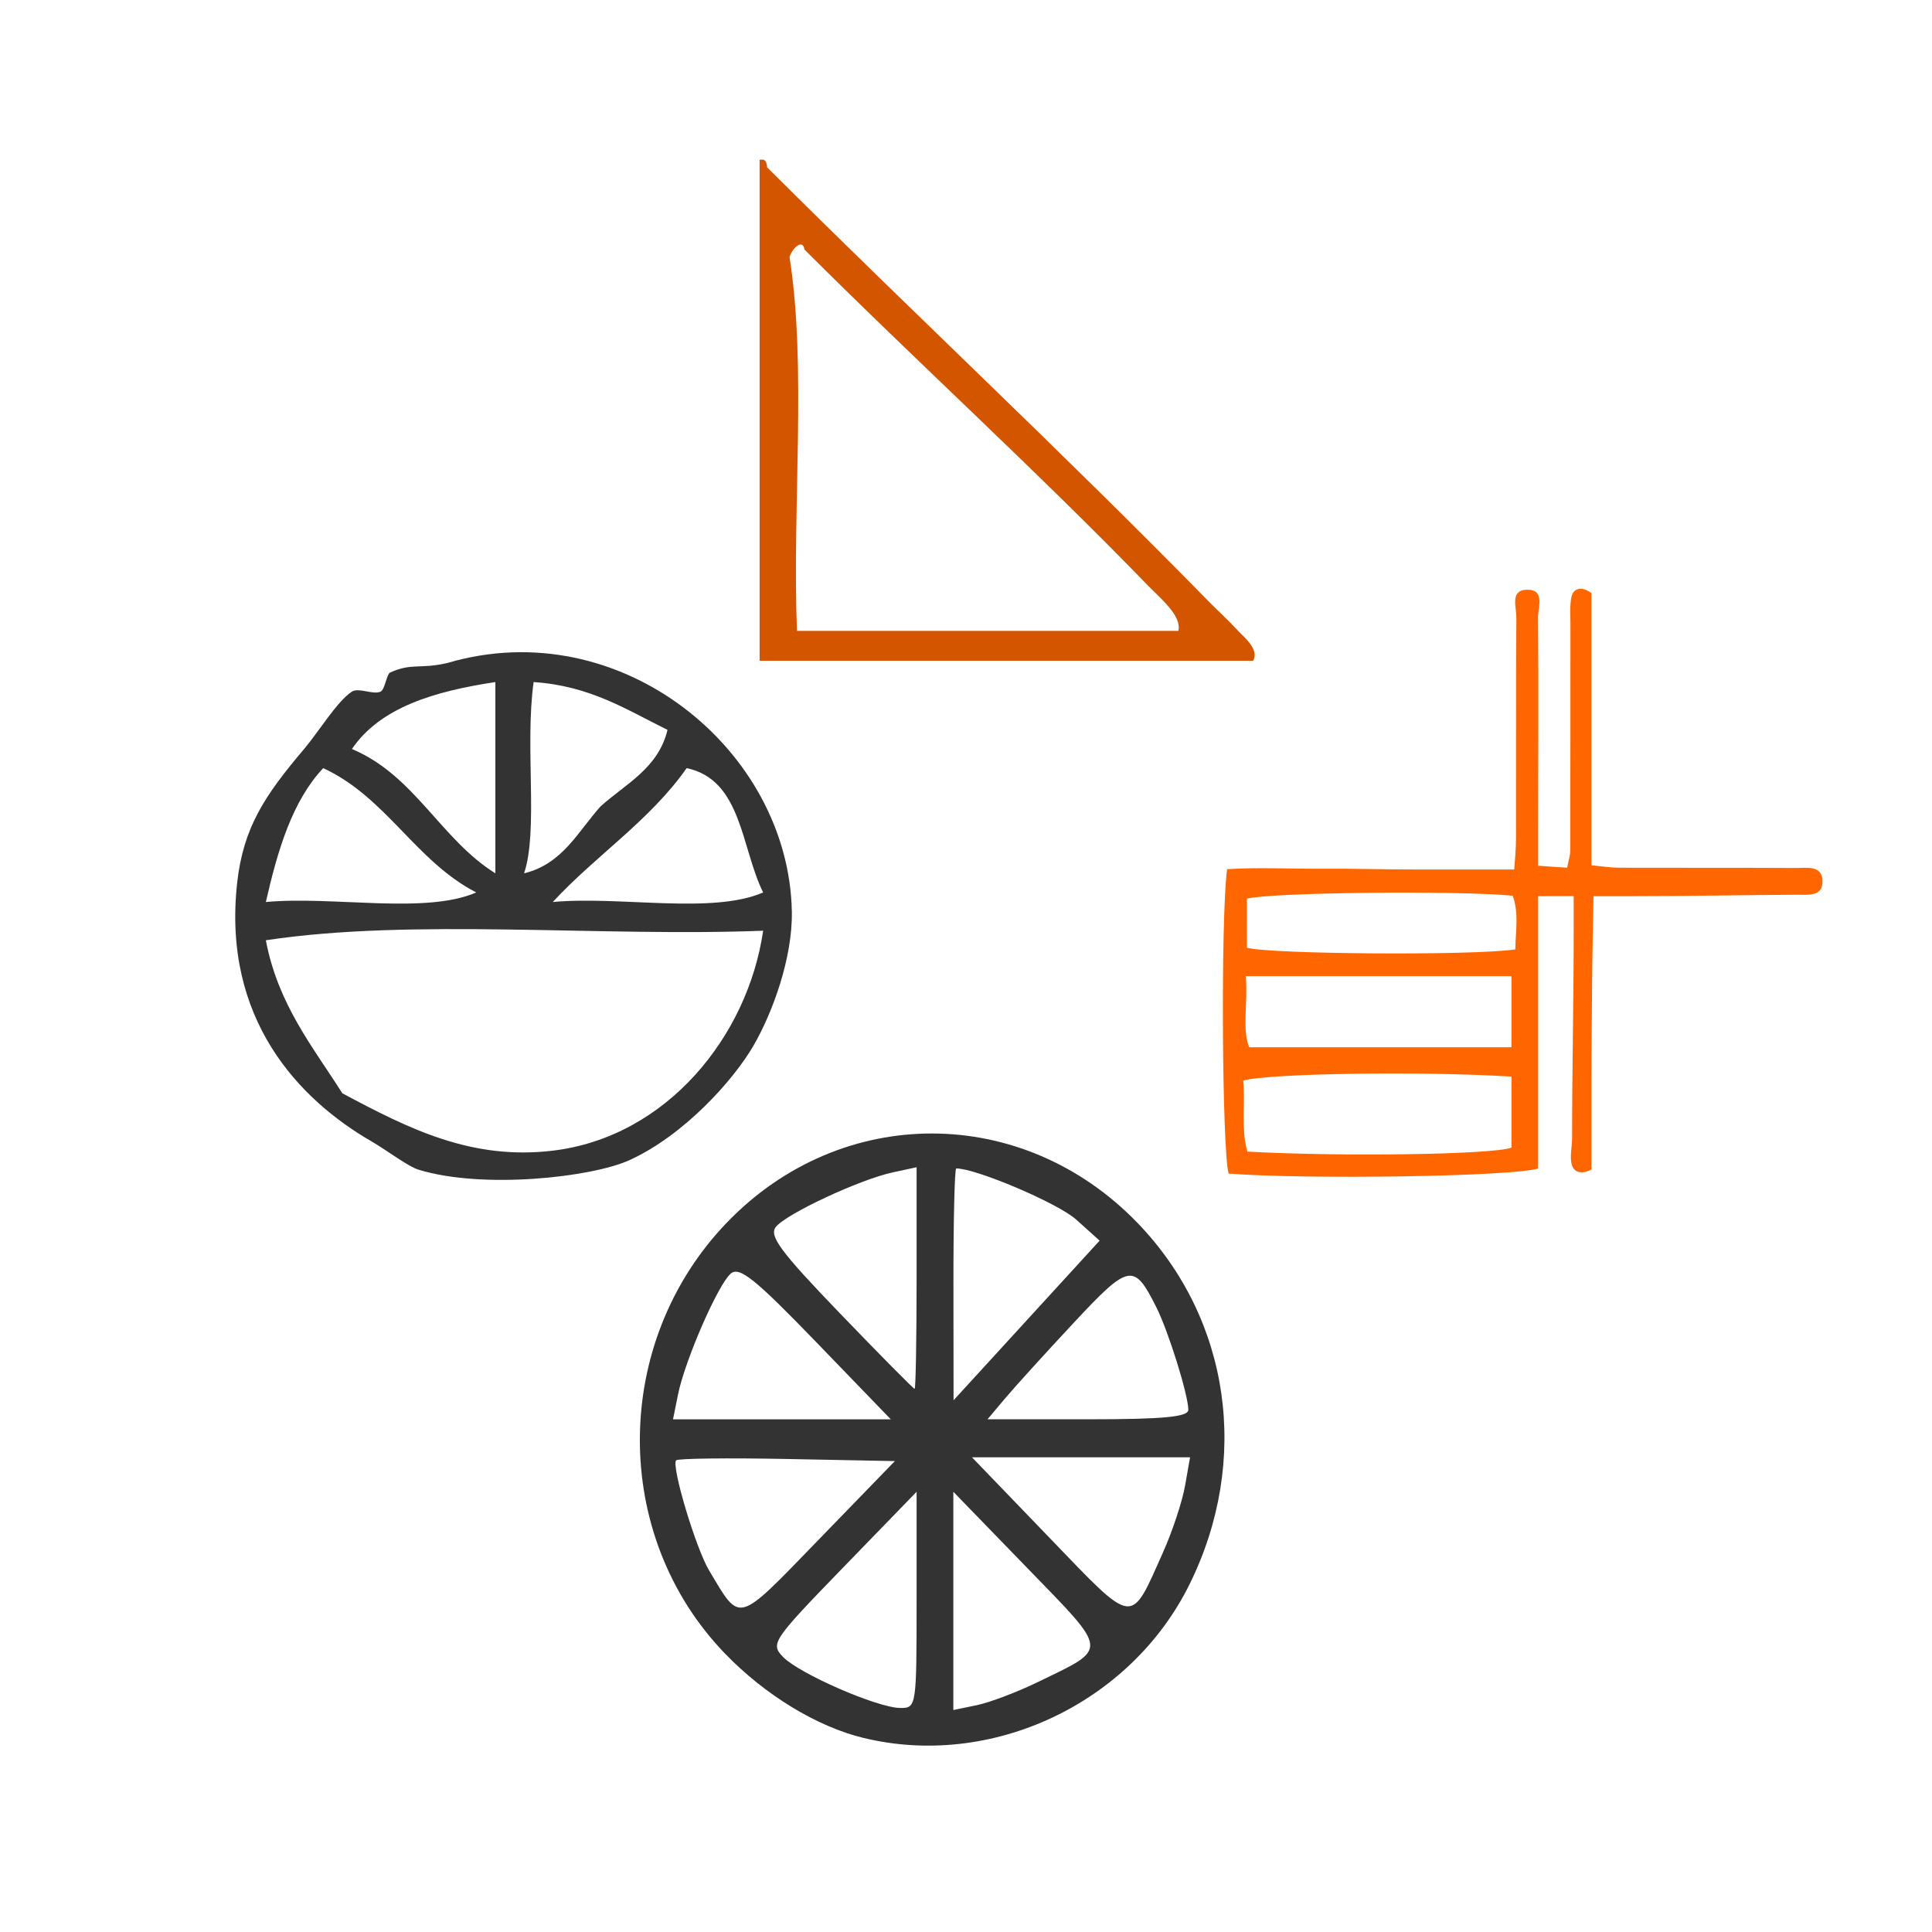 <?xml version="1.0" encoding="UTF-8" standalone="no"?>
<svg
   xmlns:dc="http://purl.org/dc/elements/1.1/"
   xmlns:cc="http://creativecommons.org/ns#"
   xmlns:rdf="http://www.w3.org/1999/02/22-rdf-syntax-ns#"
   xmlns:svg="http://www.w3.org/2000/svg"
   xmlns="http://www.w3.org/2000/svg"
   xmlns:sodipodi="http://sodipodi.sourceforge.net/DTD/sodipodi-0.dtd"
   xmlns:inkscape="http://www.inkscape.org/namespaces/inkscape"
   xml:space="preserve"
   style="enable-background:new 0 0 100 100;"
   viewBox="0 0 100 100"
   height="100px"
   width="100px"
   y="0px"
   x="0px"
   id="Calque_1"
   version="1.1"
   sodipodi:docname="unideo-27-philosophy.svg"
   inkscape:version="0.92.3 (2405546, 2018-03-11)"><sodipodi:namedview
   pagecolor="#ffffff"
   bordercolor="#666666"
   borderopacity="1"
   objecttolerance="10"
   gridtolerance="10"
   guidetolerance="10"
   inkscape:pageopacity="0"
   inkscape:pageshadow="2"
   inkscape:window-width="1707"
   inkscape:window-height="768"
   id="namedview9"
   showgrid="false"
   inkscape:zoom="2.36"
   inkscape:cx="-99.152542"
   inkscape:cy="50"
   inkscape:window-x="1460"
   inkscape:window-y="117"
   inkscape:window-maximized="0"
   inkscape:current-layer="Calque_1" /><defs
   id="defs13" />

<path
   style="fill:#333333;stroke-width:0.387"
   d="m 44.685,89.953 c -2.411,-0.588 -5.085,-2.218 -7.158,-4.363 -5.92,-6.126 -5.871,-16.126 0.11,-22.324 5.923,-6.139 15.288,-6.127 21.236,0.027 4.81,4.978 5.865,12.3 2.695,18.715 -3.05,6.172 -10.252,9.561 -16.882,7.944 z m 2.758,-7.139 v -5.599 l -3.8,3.918 c -3.667,3.78 -3.776,3.943 -3.113,4.63 0.838,0.867 4.877,2.629 6.058,2.641 0.848,0.009 0.855,-0.043 0.855,-5.59 z m 6.25,4.262 c 3.72,-1.805 3.747,-1.516 -0.539,-5.934 l -3.809,-3.927 v 5.648 5.648 l 1.212,-0.251 c 0.667,-0.138 2.078,-0.671 3.137,-1.185 z M 40.744,75.517 c -3.066,-0.06 -5.651,-0.029 -5.746,0.069 -0.265,0.274 1.013,4.545 1.706,5.702 1.65,2.752 1.379,2.829 5.687,-1.613 l 3.927,-4.049 z m 19.454,4.83 c 0.485,-1.082 0.997,-2.631 1.14,-3.443 l 0.259,-1.475 h -5.644 -5.644 l 3.986,4.138 c 4.479,4.65 4.187,4.612 5.904,0.78 z M 42.238,69.458 c -3.173,-3.283 -3.968,-3.92 -4.416,-3.535 -0.662,0.569 -2.373,4.494 -2.729,6.261 l -0.258,1.279 h 5.636 5.636 z m 19.269,3.512 c -0.006,-0.781 -1.022,-4.04 -1.652,-5.3 -1.161,-2.323 -1.409,-2.278 -4.271,0.789 -1.457,1.561 -3.059,3.325 -3.56,3.921 l -0.911,1.082 h 5.199 c 3.908,0 5.198,-0.122 5.195,-0.492 z m -5.81,-9.85 c -0.933,-0.839 -5.167,-2.642 -6.203,-2.642 -0.083,0 -0.147,2.7 -0.144,6 l 0.006,6 3.78,-4.131 3.78,-4.131 z m -8.254,3.032 V 60.416 l -1.236,0.267 c -1.705,0.368 -5.5,2.138 -6.048,2.821 -0.369,0.46 0.237,1.277 3.314,4.473 2.071,2.151 3.811,3.911 3.868,3.911 0.056,0 0.102,-2.581 0.102,-5.736 z"
   id="path34"
   inkscape:connector-curvature="0" /><g
   transform="matrix(0.387,0,0,0.387,32.78,1.881)"
   id="g8-95"
   style="fill:#d45500;fill-opacity:1"><g
     id="g6-49"
     style="fill:#d45500;fill-opacity:1"><g
       id="g4-34"
       style="fill:#d45500;fill-opacity:1"><path
         inkscape:connector-curvature="0"
         d="m 16.893,16.517 c 0.852,-0.184 0.943,0.391 1,1 18.911,18.861 39.675,38.252 59.001,58 1.211,1.237 2.604,2.485 4,4 0.729,0.793 2.89,2.477 2,4 -22,0 -44.001,0 -66.001,0 0,-22.333 0,-44.667 0,-67 z m 52.001,57 C 53.958,58.096 37.436,43.06 22.893,28.517 c -0.238,-1.534 -1.646,-0.146 -2,1 2.331,14.67 0.335,33.665 1,50 17,0 34.001,0 51.001,0 0.51,-2.012 -2.451,-4.399 -4,-6 z"
         id="path2-823"
         style="fill:#d45500;fill-opacity:1" /></g></g></g><g
   transform="matrix(0.495,0,0,0.495,1.832,22.664)"
   id="g8-75"
   style="fill:#333333"><g
     id="g6-08"
     style="fill:#333333"><g
       id="g4-90"
       style="fill:#333333"><path
         inkscape:connector-curvature="0"
         d="m 43.097,23.534 c 18.067,-5.315 35.692,9.062 36.001,26 0.088,4.821 -2.005,10.554 -4,14 -2.127,3.673 -7.311,9.421 -13,12 -3.938,1.784 -15.262,3.051 -22.001,1 -1.167,-0.354 -3.309,-2.021 -5,-3 -7.48,-4.331 -15.58,-12.715 -14,-27 0.644,-5.814 2.894,-9.148 7,-14 1.539,-1.817 3.438,-4.982 5,-6 0.701,-0.457 2.237,0.361 3,0 0.455,-0.215 0.628,-1.832 1,-2 2.277,-1.029 3.133,-0.324 6,-1 z m -10,9 c 6.574,2.761 9.255,9.412 15,13 0,-6.667 0,-13.333 0,-20 -6.371,0.964 -12.029,2.638 -15,7 z m 18,13 c 4.028,-0.972 5.632,-4.368 8.001,-7 2.631,-2.368 6.027,-3.972 7,-8 -4.246,-2.087 -8.062,-4.604 -14,-5 -0.938,6.727 0.514,15.512 -1.001,20 z m -27,3 c 7.009,-0.656 16.654,1.321 22,-1 -6.369,-3.297 -9.391,-9.941 -16,-13 -3.235,3.432 -4.76,8.572 -6,14 z m 44.001,-14 c -3.845,5.489 -9.519,9.148 -14,14 7.01,-0.656 16.653,1.321 22,-1 -2.32,-4.679 -2.212,-11.787 -8,-13 z m -36.001,34 c 7,3.74 13.525,7.013 22.001,6 11.903,-1.421 20.394,-11.95 22,-23 -17.003,0.665 -36.666,-1.33 -52.001,1 1.278,6.724 4.895,11.107 8,16 z"
         id="path2-81"
         style="fill:#333333" /></g></g></g><path
   inkscape:connector-curvature="0"
   d="m 92.975,44.926 c -3.047,-0.016 -6.101,-0.003 -9.147,-0.013 -0.436,-0.002 -0.995,-0.074 -1.455,-0.127 0,-4.799 0,-9.488 0,-14.083 -0.46,-0.356 -0.943,-0.305 -1.043,0.225 -0.083,0.445 -0.046,0.915 -0.046,1.373 -0.003,3.909 0.002,7.818 -0.008,11.727 -9.2e-4,0.271 -0.101,0.542 -0.161,0.884 -0.503,-0.034 -1.041,-0.064 -1.501,-0.103 0,-0.681 0,-1.246 0,-1.811 0,-3.679 0.029,-7.358 -0.006,-11.037 -0.006,-0.528 0.396,-1.49 -0.628,-1.435 -0.816,0.045 -0.492,0.909 -0.495,1.421 -0.026,3.794 -0.009,7.632 -0.017,11.426 -9.2e-4,0.497 -0.056,1.172 -0.092,1.632 -1.804,0 -3.467,0 -5.129,0 -1.609,0 -3.219,-0.053 -4.829,-0.041 -1.647,0.012 -3.298,-0.078 -4.905,0.024 -0.335,2.531 -0.26,14.608 0.08,15.756 4.032,0.312 14.641,0.159 16.021,-0.263 0,-4.654 0,-9.496 0,-14.096 0.46,0 0.92,0 1.84,0 0,0.92 0,1.266 0,1.836 0,3.564 -0.084,7.128 -0.083,10.692 4.6e-4,0.402 -0.099,0.809 -0.049,1.206 0.081,0.649 0.592,0.654 1.052,0.414 0,-1.606 0,-3.204 0,-4.802 0,-1.552 0.023,-3.036 0.031,-4.588 0.008,-1.586 0.058,-3.377 0.074,-4.757 0.836,0 1.466,0 2.096,0 2.817,0 5.634,-0.062 8.45,-0.075 0.543,-0.003 1.332,0.118 1.308,-0.717 -0.025,-0.823 -0.82,-0.666 -1.356,-0.668 z m -28.492,5.599 c 4.718,0 9.151,0 13.75,0 0,1.38 0,2.76 0,3.68 -4.6,0 -8.958,0 -13.573,0 -0.387,-0.92 -0.056,-2.3 -0.177,-3.68 z m 13.75,8.875 c -0.92,0.36 -8.768,0.48 -13.67,0.206 -0.344,-1.207 -0.089,-2.46 -0.216,-3.674 1.292,-0.377 9.287,-0.494 13.886,-0.208 0,1.294 0,2.483 0,3.676 z m 0.2,-10.259 c -2.189,0.329 -12.745,0.248 -13.893,-0.088 10e-4,-0.851 10e-4,-1.702 10e-4,-2.539 1.251,-0.325 10.988,-0.428 13.758,-0.151 0.329,0.917 0.144,1.857 0.133,2.778 z"
   id="path2"
   style="clip-rule:evenodd;fill:#ff6600;fill-opacity:1;fill-rule:evenodd;stroke-width:0.46" /></svg>